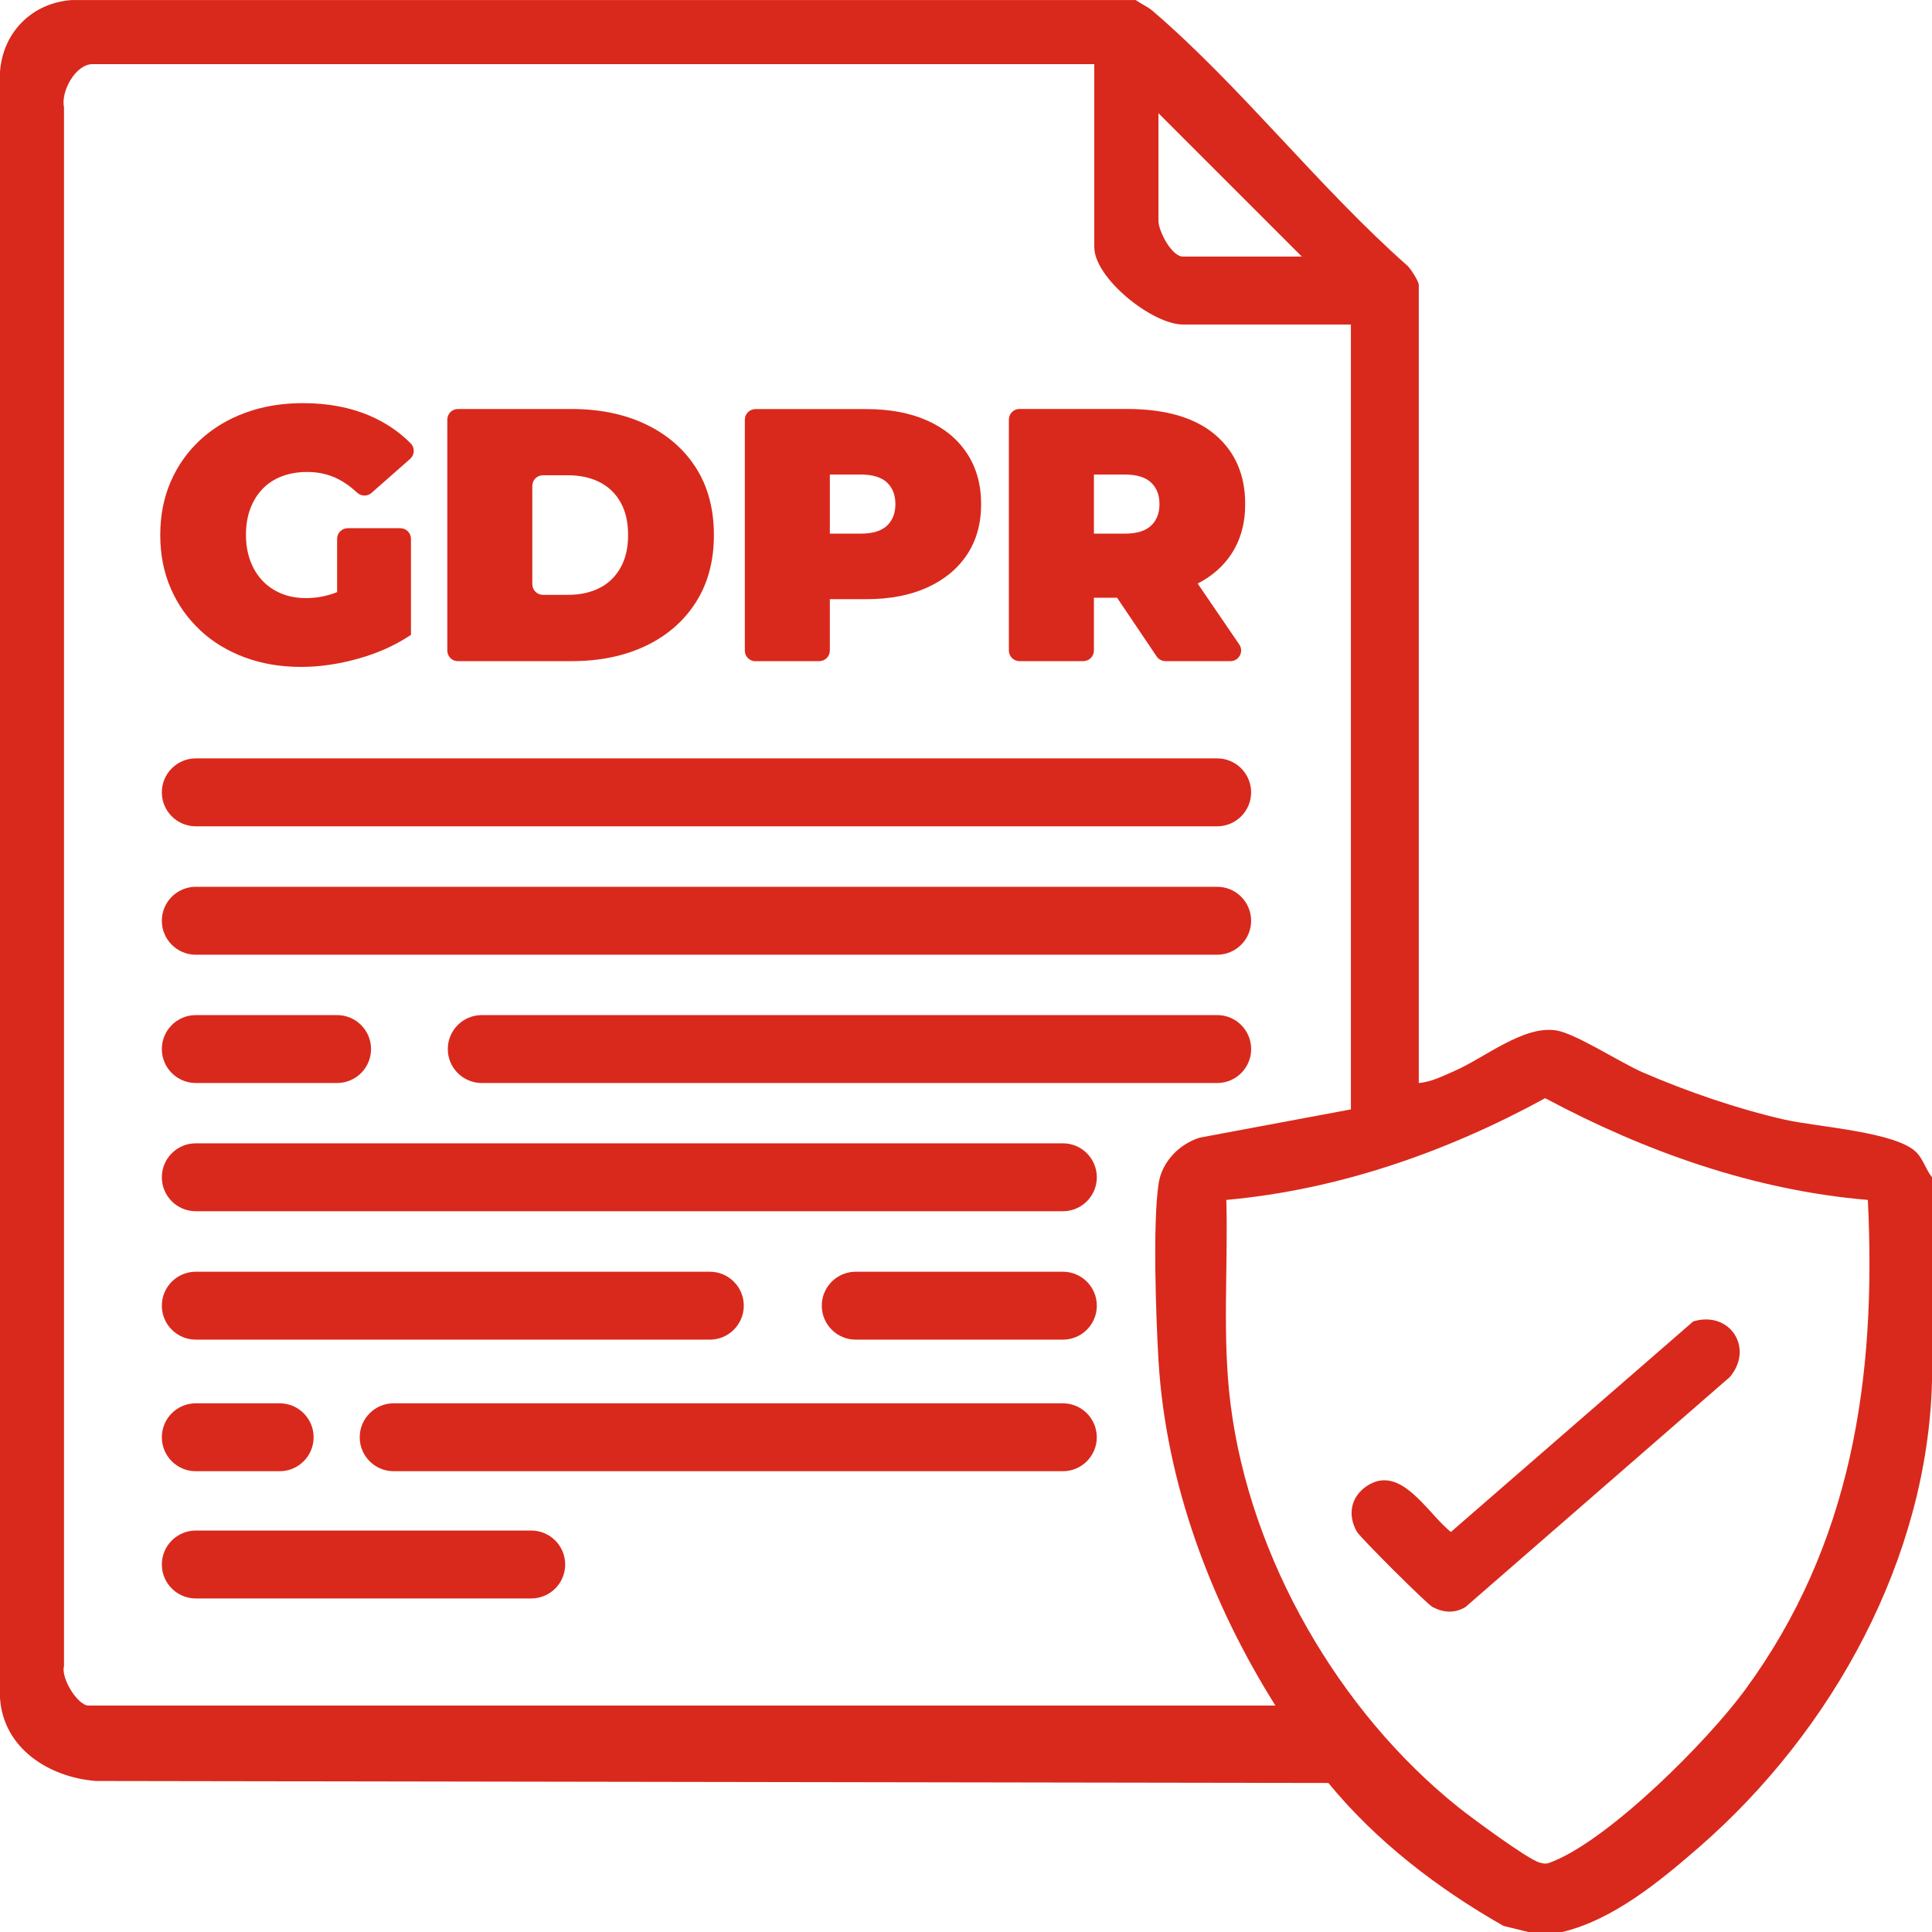 <?xml version="1.0" encoding="UTF-8"?>
<svg xmlns="http://www.w3.org/2000/svg" id="Layer_1" data-name="Layer 1" viewBox="0 0 512 512">
  <defs>
    <style> .cls-1 { fill: #d9291c; } </style>
  </defs>
  <path class="cls-1" d="M507.99,305.51c-5.23-5.59-26.42-6.82-35.18-8.82-12.54-2.87-25.68-7.41-37.49-12.51-5.8-2.51-17.77-10.3-22.89-11.11-8.71-1.38-18.91,7.24-27.08,10.79-2.91,1.27-6.18,2.93-9.36,3.14V75.5c0-.94-2.06-4.14-2.96-5.04-23.31-20.57-44.13-47.45-67.49-67.5-1.5-1.29-3.03-1.85-4.55-2.95H19C8.5.78.78,8.5,0,19v431c.87,13.32,12.95,20.99,25.39,21.98l326.64.53c12.77,15.54,28.99,27.96,46.41,37.88l6.56,1.61h9c13.36-3.16,25.7-13.29,36.08-22.31,35.9-31.16,60.78-77.09,61.92-123.69v-54c-1.59-1.99-2.24-4.59-4.01-6.49ZM307,30l38,38h-31.5c-3,0-6.5-6.78-6.5-9.5v-28.5ZM23.5,452c-2.9,0-7.41-7.27-6.54-10.46V28.46c-.9-4.26,3.1-11.46,7.54-11.46h265.5v48.5c0,8.21,15.35,20.5,23.5,20.5h44.5v208l-40.02,7.48c-5.41,1.66-10.03,6.35-10.92,12.08-1.61,10.3-.72,35.71-.05,46.93,1.94,32.5,13.88,64.29,30.99,91.51H23.5ZM462.41,447.91c-9.95,13.54-35.37,39.02-50.72,45.33-1.58.65-1.96.85-3.71.35-3.19-.9-17.99-11.85-21.46-14.62-31.75-25.38-55.21-66.09-60.38-106.62-2.3-17.97-.65-36.27-1.15-54.36,29.76-2.69,58.47-12.73,84.5-26.96,26.45,14.14,55.4,24.44,85.51,26.96,2.32,47.17-4.24,91.34-32.59,129.92Z"></path>
  <path class="cls-1" d="M448.7,350.21l-64.2,55.78c-6.13-4.82-13.25-18.13-22.23-12.21-4.3,2.84-5.23,7.7-2.68,12.14.91,1.58,18.58,19.19,20.04,19.95,2.92,1.52,5.84,1.75,8.75,0l70.05-60.95c6.5-7.7-.05-17.68-9.73-14.72Z"></path>
  <path class="cls-1" d="M53.01,167c3.34,3.12,7.29,5.52,11.84,7.21,4.55,1.69,9.53,2.53,14.94,2.53,4.9,0,9.96-.73,15.18-2.2,5.22-1.46,9.86-3.56,13.94-6.3v-25.44c0-1.56-1.26-2.82-2.82-2.82h-13.93c-1.56,0-2.82,1.26-2.82,2.82v14.11c-.26.1-.51.21-.76.3-2.42.86-4.9,1.29-7.45,1.29s-4.6-.4-6.54-1.19c-1.94-.8-3.61-1.92-5.01-3.39-1.4-1.46-2.48-3.23-3.25-5.3-.76-2.07-1.15-4.34-1.15-6.83,0-2.61.38-4.93,1.15-6.97.76-2.04,1.84-3.79,3.25-5.25,1.4-1.46,3.1-2.58,5.11-3.34,2-.76,4.25-1.15,6.73-1.15,2.99,0,5.71.62,8.16,1.86,1.76.89,3.43,2.09,5.01,3.58,1.08,1.02,2.74,1.1,3.85.12l10.25-9.03c1.2-1.06,1.3-2.92.19-4.06-3.03-3.09-6.66-5.55-10.89-7.37-5.19-2.23-11.09-3.34-17.71-3.34-5.54,0-10.61.84-15.23,2.53-4.61,1.69-8.61,4.09-11.98,7.21-3.37,3.12-5.98,6.81-7.83,11.07-1.85,4.26-2.77,8.97-2.77,14.13s.92,9.87,2.77,14.13c1.84,4.26,4.44,7.96,7.78,11.07Z"></path>
  <path class="cls-1" d="M121.36,175.21h30.12c7.45,0,14-1.35,19.67-4.06,5.66-2.7,10.09-6.55,13.27-11.55,3.18-5,4.77-10.93,4.77-17.8s-1.59-12.89-4.77-17.85c-3.18-4.96-7.61-8.8-13.27-11.5-5.66-2.7-12.22-4.06-19.67-4.06h-30.12c-1.56,0-2.82,1.26-2.82,2.82v61.19c0,1.56,1.26,2.82,2.82,2.82ZM141.07,128.77c0-1.56,1.26-2.82,2.82-2.82h6.63c3.18,0,5.97.61,8.35,1.81,2.39,1.21,4.25,2.99,5.58,5.35,1.34,2.36,2,5.25,2,8.69s-.67,6.25-2,8.64c-1.34,2.39-3.2,4.19-5.58,5.39-2.39,1.21-5.17,1.81-8.35,1.81h-6.63c-1.56,0-2.82-1.26-2.82-2.82v-26.06Z"></path>
  <path class="cls-1" d="M200.21,175.21h16.89c1.56,0,2.82-1.26,2.82-2.82v-13.6h9.64c6.24,0,11.63-1.03,16.18-3.1,4.55-2.07,8.07-4.98,10.55-8.73,2.48-3.75,3.72-8.21,3.72-13.36s-1.24-9.63-3.72-13.41c-2.48-3.79-6-6.7-10.55-8.73-4.55-2.04-9.94-3.05-16.18-3.05h-29.35c-1.56,0-2.82,1.26-2.82,2.82v61.19c0,1.56,1.26,2.82,2.82,2.82ZM219.92,125.76h8.21c3.12,0,5.42.7,6.92,2.1,1.49,1.4,2.24,3.31,2.24,5.73s-.75,4.33-2.24,5.73c-1.5,1.4-3.8,2.1-6.92,2.1h-8.21v-15.66Z"></path>
  <path class="cls-1" d="M270.19,175.21h16.89c1.56,0,2.82-1.26,2.82-2.82v-13.98h6.14l10.49,15.56c.52.78,1.4,1.24,2.34,1.24h17.22c2.27,0,3.6-2.54,2.33-4.41l-11.02-16.15c3.74-1.92,6.7-4.5,8.87-7.75,2.48-3.72,3.72-8.16,3.72-13.32,0-7.76-2.67-13.9-8.02-18.42-5.35-4.52-13.14-6.78-23.39-6.78h-28.4c-1.56,0-2.82,1.26-2.82,2.82v61.19c0,1.56,1.26,2.82,2.82,2.82ZM289.9,125.76h8.21c3.12,0,5.42.7,6.92,2.1,1.49,1.4,2.24,3.31,2.24,5.73s-.75,4.33-2.24,5.73c-1.5,1.4-3.8,2.1-6.92,2.1h-8.21v-15.66Z"></path>
  <path class="cls-1" d="M322.56,200.98H51.89c-4.97,0-9,4.03-9,9s4.03,9,9,9h270.67c4.97,0,9-4.03,9-9s-4.03-9-9-9Z"></path>
  <path class="cls-1" d="M322.56,235.01H51.89c-4.97,0-9,4.03-9,9s4.03,9,9,9h270.67c4.97,0,9-4.03,9-9s-4.03-9-9-9Z"></path>
  <path class="cls-1" d="M51.89,269.01c-4.97,0-9,4.03-9,9s4.03,9,9,9h37.44c4.97,0,9-4.03,9-9s-4.03-9-9-9h-37.44Z"></path>
  <path class="cls-1" d="M322.56,269.01H127.67c-4.97,0-9,4.03-9,9s4.03,9,9,9h194.9c4.97,0,9-4.03,9-9s-4.03-9-9-9Z"></path>
  <path class="cls-1" d="M281.67,302.99H51.89c-4.97,0-9,4.03-9,9s4.03,9,9,9h229.78c4.97,0,9-4.03,9-9s-4.03-9-9-9Z"></path>
  <path class="cls-1" d="M197.11,346.02c0-4.97-4.03-9-9-9H51.89c-4.97,0-9,4.03-9,9s4.03,9,9,9h136.22c4.97,0,9-4.03,9-9Z"></path>
  <path class="cls-1" d="M281.67,337.02h-54.89c-4.97,0-9,4.03-9,9s4.03,9,9,9h54.89c4.97,0,9-4.03,9-9s-4.03-9-9-9Z"></path>
  <path class="cls-1" d="M51.89,371.89c-4.97,0-9,4.03-9,9s4.03,9,9,9h22.22c4.97,0,9-4.03,9-9s-4.03-9-9-9h-22.22Z"></path>
  <path class="cls-1" d="M281.67,371.89H104.33c-4.97,0-9,4.03-9,9s4.03,9,9,9h177.33c4.97,0,9-4.03,9-9s-4.03-9-9-9Z"></path>
  <path class="cls-1" d="M140.78,405.61H51.89c-4.97,0-9,4.03-9,9s4.03,9,9,9h88.89c4.97,0,9-4.03,9-9s-4.03-9-9-9Z"></path>
</svg>
